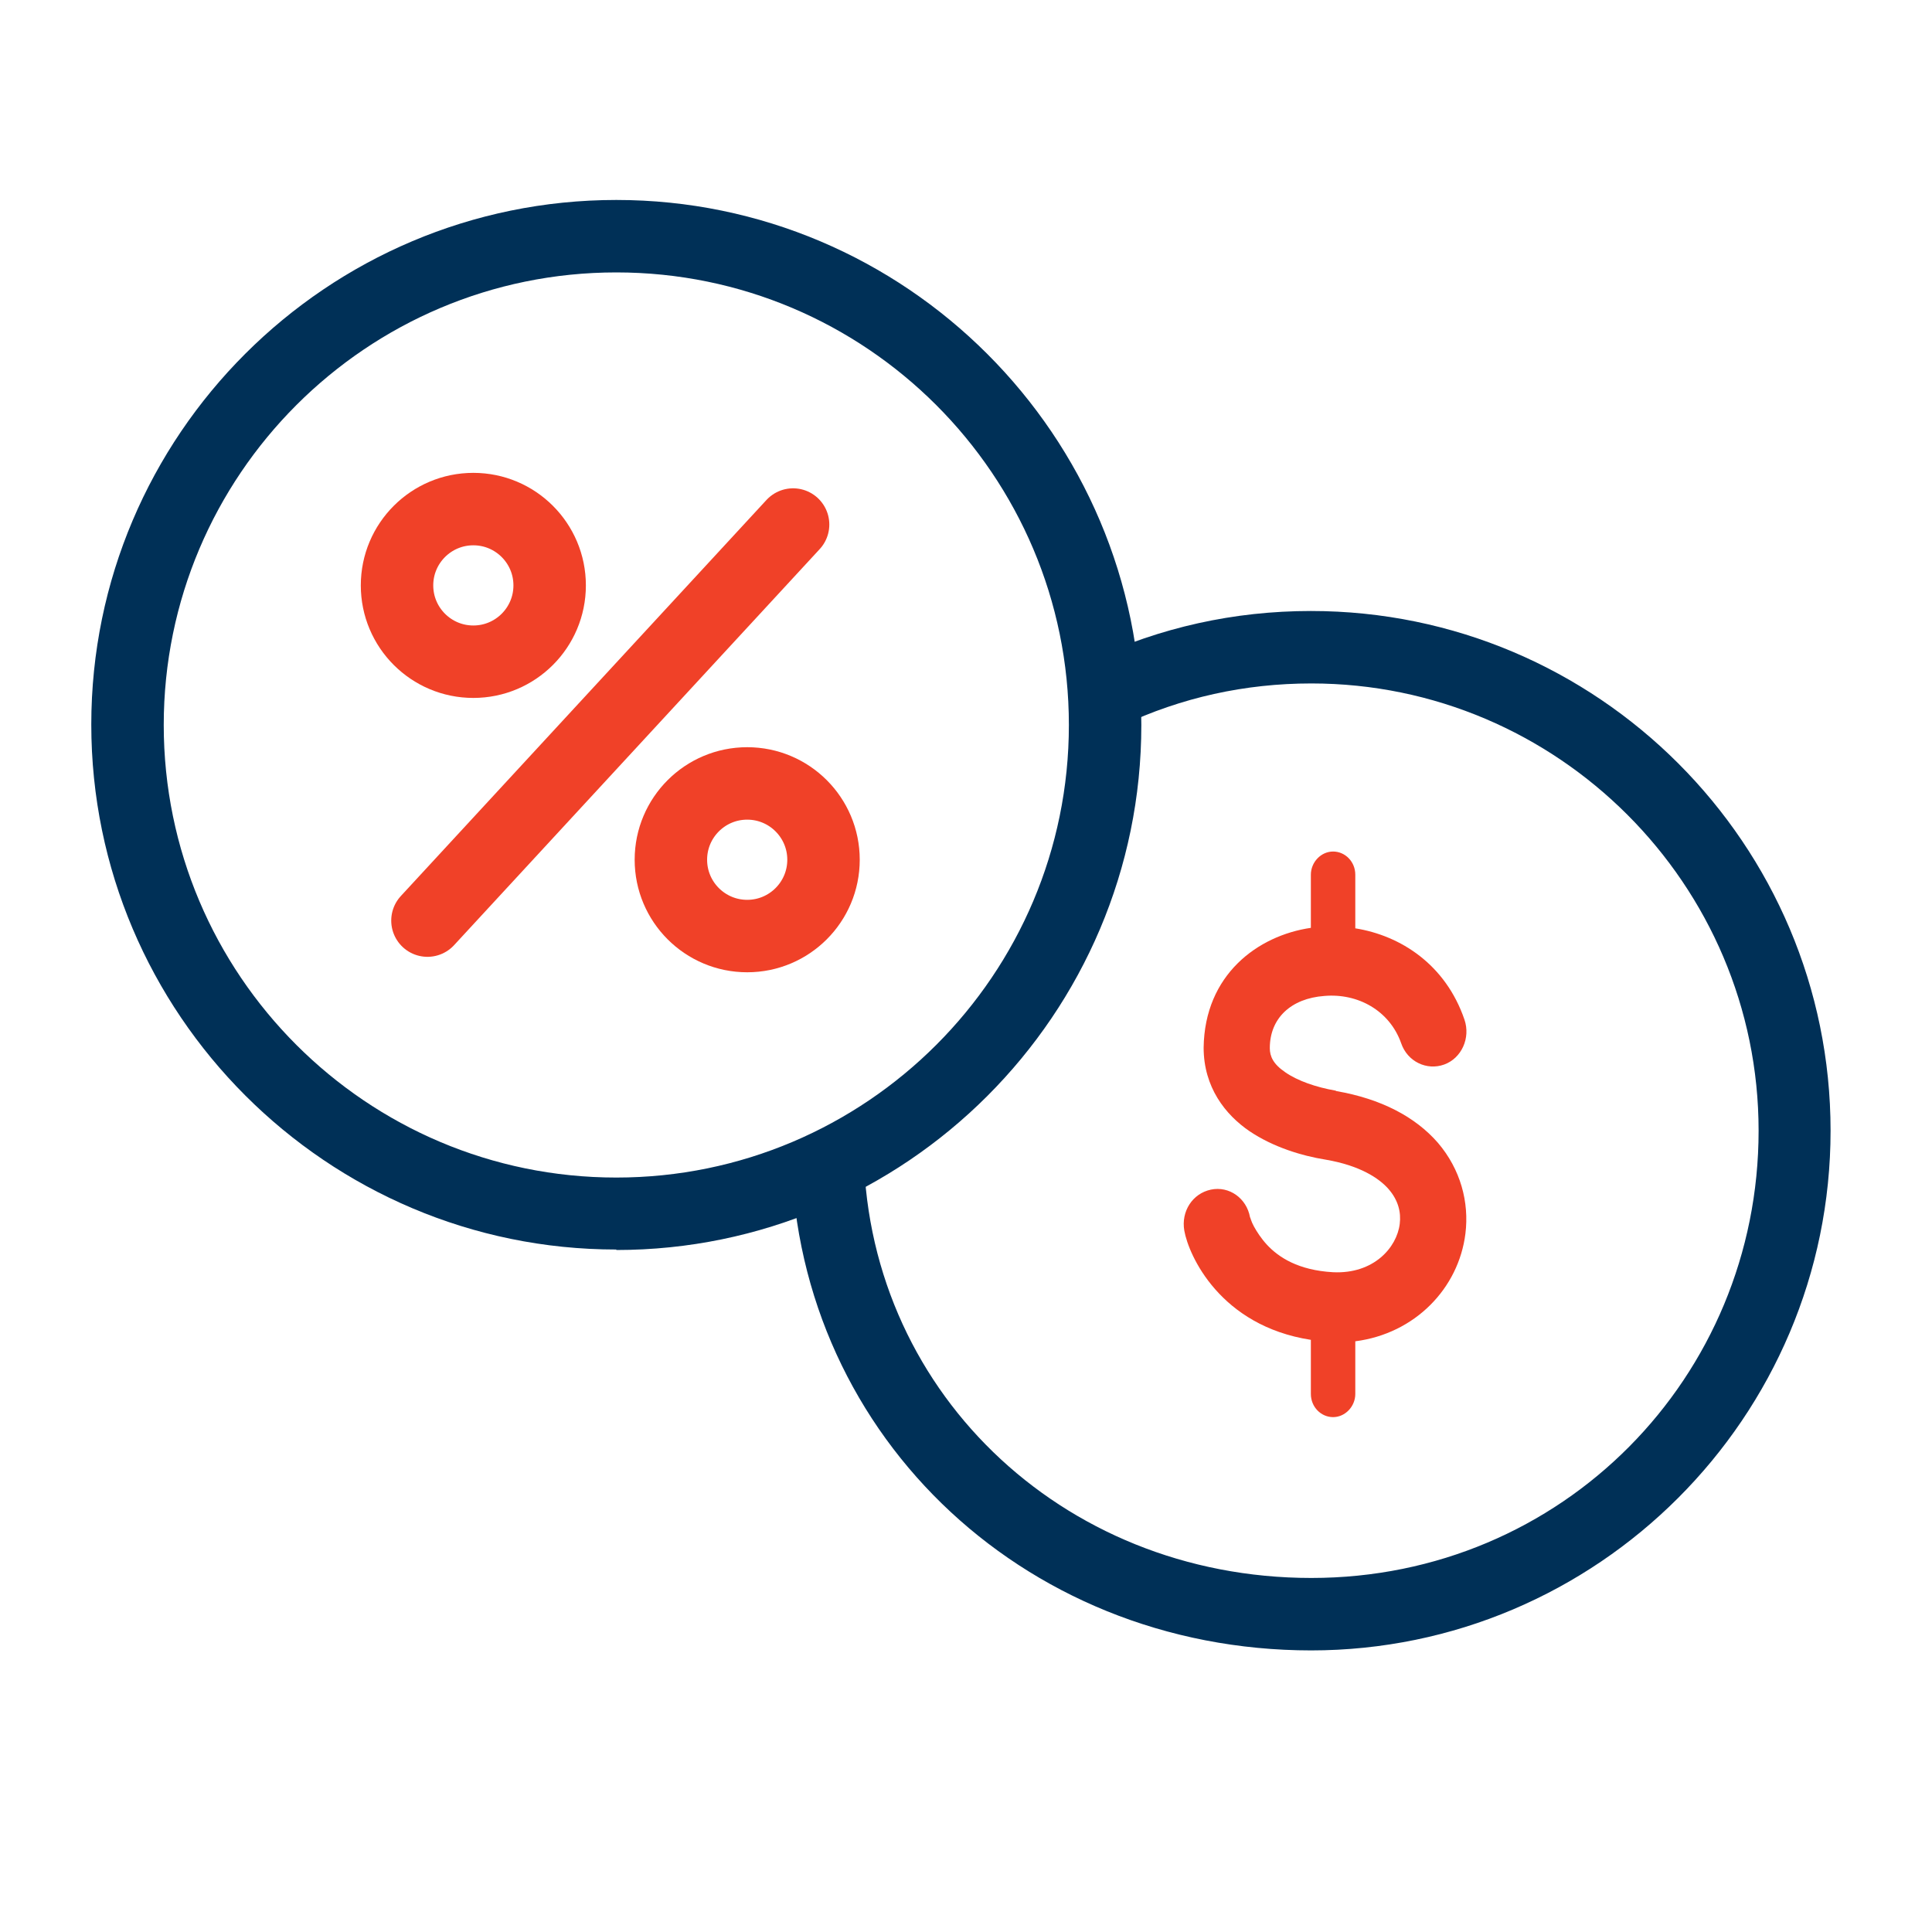 <?xml version="1.0" encoding="UTF-8"?>
<svg xmlns="http://www.w3.org/2000/svg" viewBox="0 0 40 40">
  <defs>
    <style>
      .cls-1 {
        fill: none;
        stroke: #f04128;
        stroke-linecap: round;
        stroke-miterlimit: 10;
        stroke-width: 1.5px;
      }

      .cls-2 {
        fill: #f04128;
        fill-rule: evenodd;
      }

      .cls-2, .cls-3 {
        stroke-width: 0px;
      }

      .cls-3 {
        fill: #003057;
      }
    </style>
  </defs>
  <g id="Layer_1" data-name="Layer 1">
    <path class="cls-2" d="M27.65,22.58h0c-.4-.07-.78-.2-1.04-.38-.25-.17-.32-.33-.32-.5,0-.62.44-1.03,1.13-1.08.69-.06,1.35.3,1.59.98.13.38.53.57.89.44s.55-.55.42-.93c-.39-1.14-1.32-1.74-2.26-1.89v-1.11c0-.27-.21-.48-.46-.48s-.46.22-.46.48v1.1c-1.1.16-2.2.97-2.22,2.48h0c0,.82.45,1.39.95,1.73.49.33,1.08.51,1.58.59.7.12,1.1.38,1.3.61.2.23.26.48.23.72-.06.49-.54,1.04-1.38,1-.72-.04-1.13-.31-1.37-.57-.12-.13-.21-.27-.27-.38-.06-.11-.07-.18-.08-.19-.07-.39-.43-.65-.81-.57-.38.08-.62.45-.55.85.09.51.74,1.97,2.62,2.26v1.12c0,.27.21.48.46.48s.46-.22.46-.48v-1.09c1.24-.16,2.14-1.1,2.28-2.23.08-.65-.1-1.33-.57-1.88-.47-.54-1.18-.91-2.1-1.07Z"/>
  </g>
  <g id="icons">
    <path class="cls-3" d="M27.15,34.17c-6.04,0-10.77-4.61-10.77-10.49h1.5c0,5.04,4.07,8.99,9.27,8.99s9.26-4.16,9.26-9.26-4.16-9.26-9.26-9.26c-1.37,0-2.69.29-3.92.87l-.64-1.36c1.43-.67,2.96-1.01,4.55-1.01,5.94,0,10.76,4.83,10.76,10.76s-4.83,10.76-10.76,10.76Z"/>
    <path class="cls-3" d="M12.76,25.87c-5.99,0-10.87-4.88-10.87-10.87S6.77,4.14,12.76,4.14s10.87,4.88,10.87,10.87-4.88,10.87-10.87,10.87ZM12.76,5.64c-5.17,0-9.37,4.2-9.37,9.37s4.2,9.37,9.37,9.37,9.37-4.2,9.37-9.37-4.2-9.37-9.37-9.37Z"/>
    <line class="cls-1" x1="8.85" y1="19.06" x2="16.42" y2="10.86"/>
    <circle class="cls-1" cx="15.47" cy="17.8" r="1.58"/>
    <circle class="cls-1" cx="9.8" cy="12.12" r="1.58"/>
  </g>
</svg>